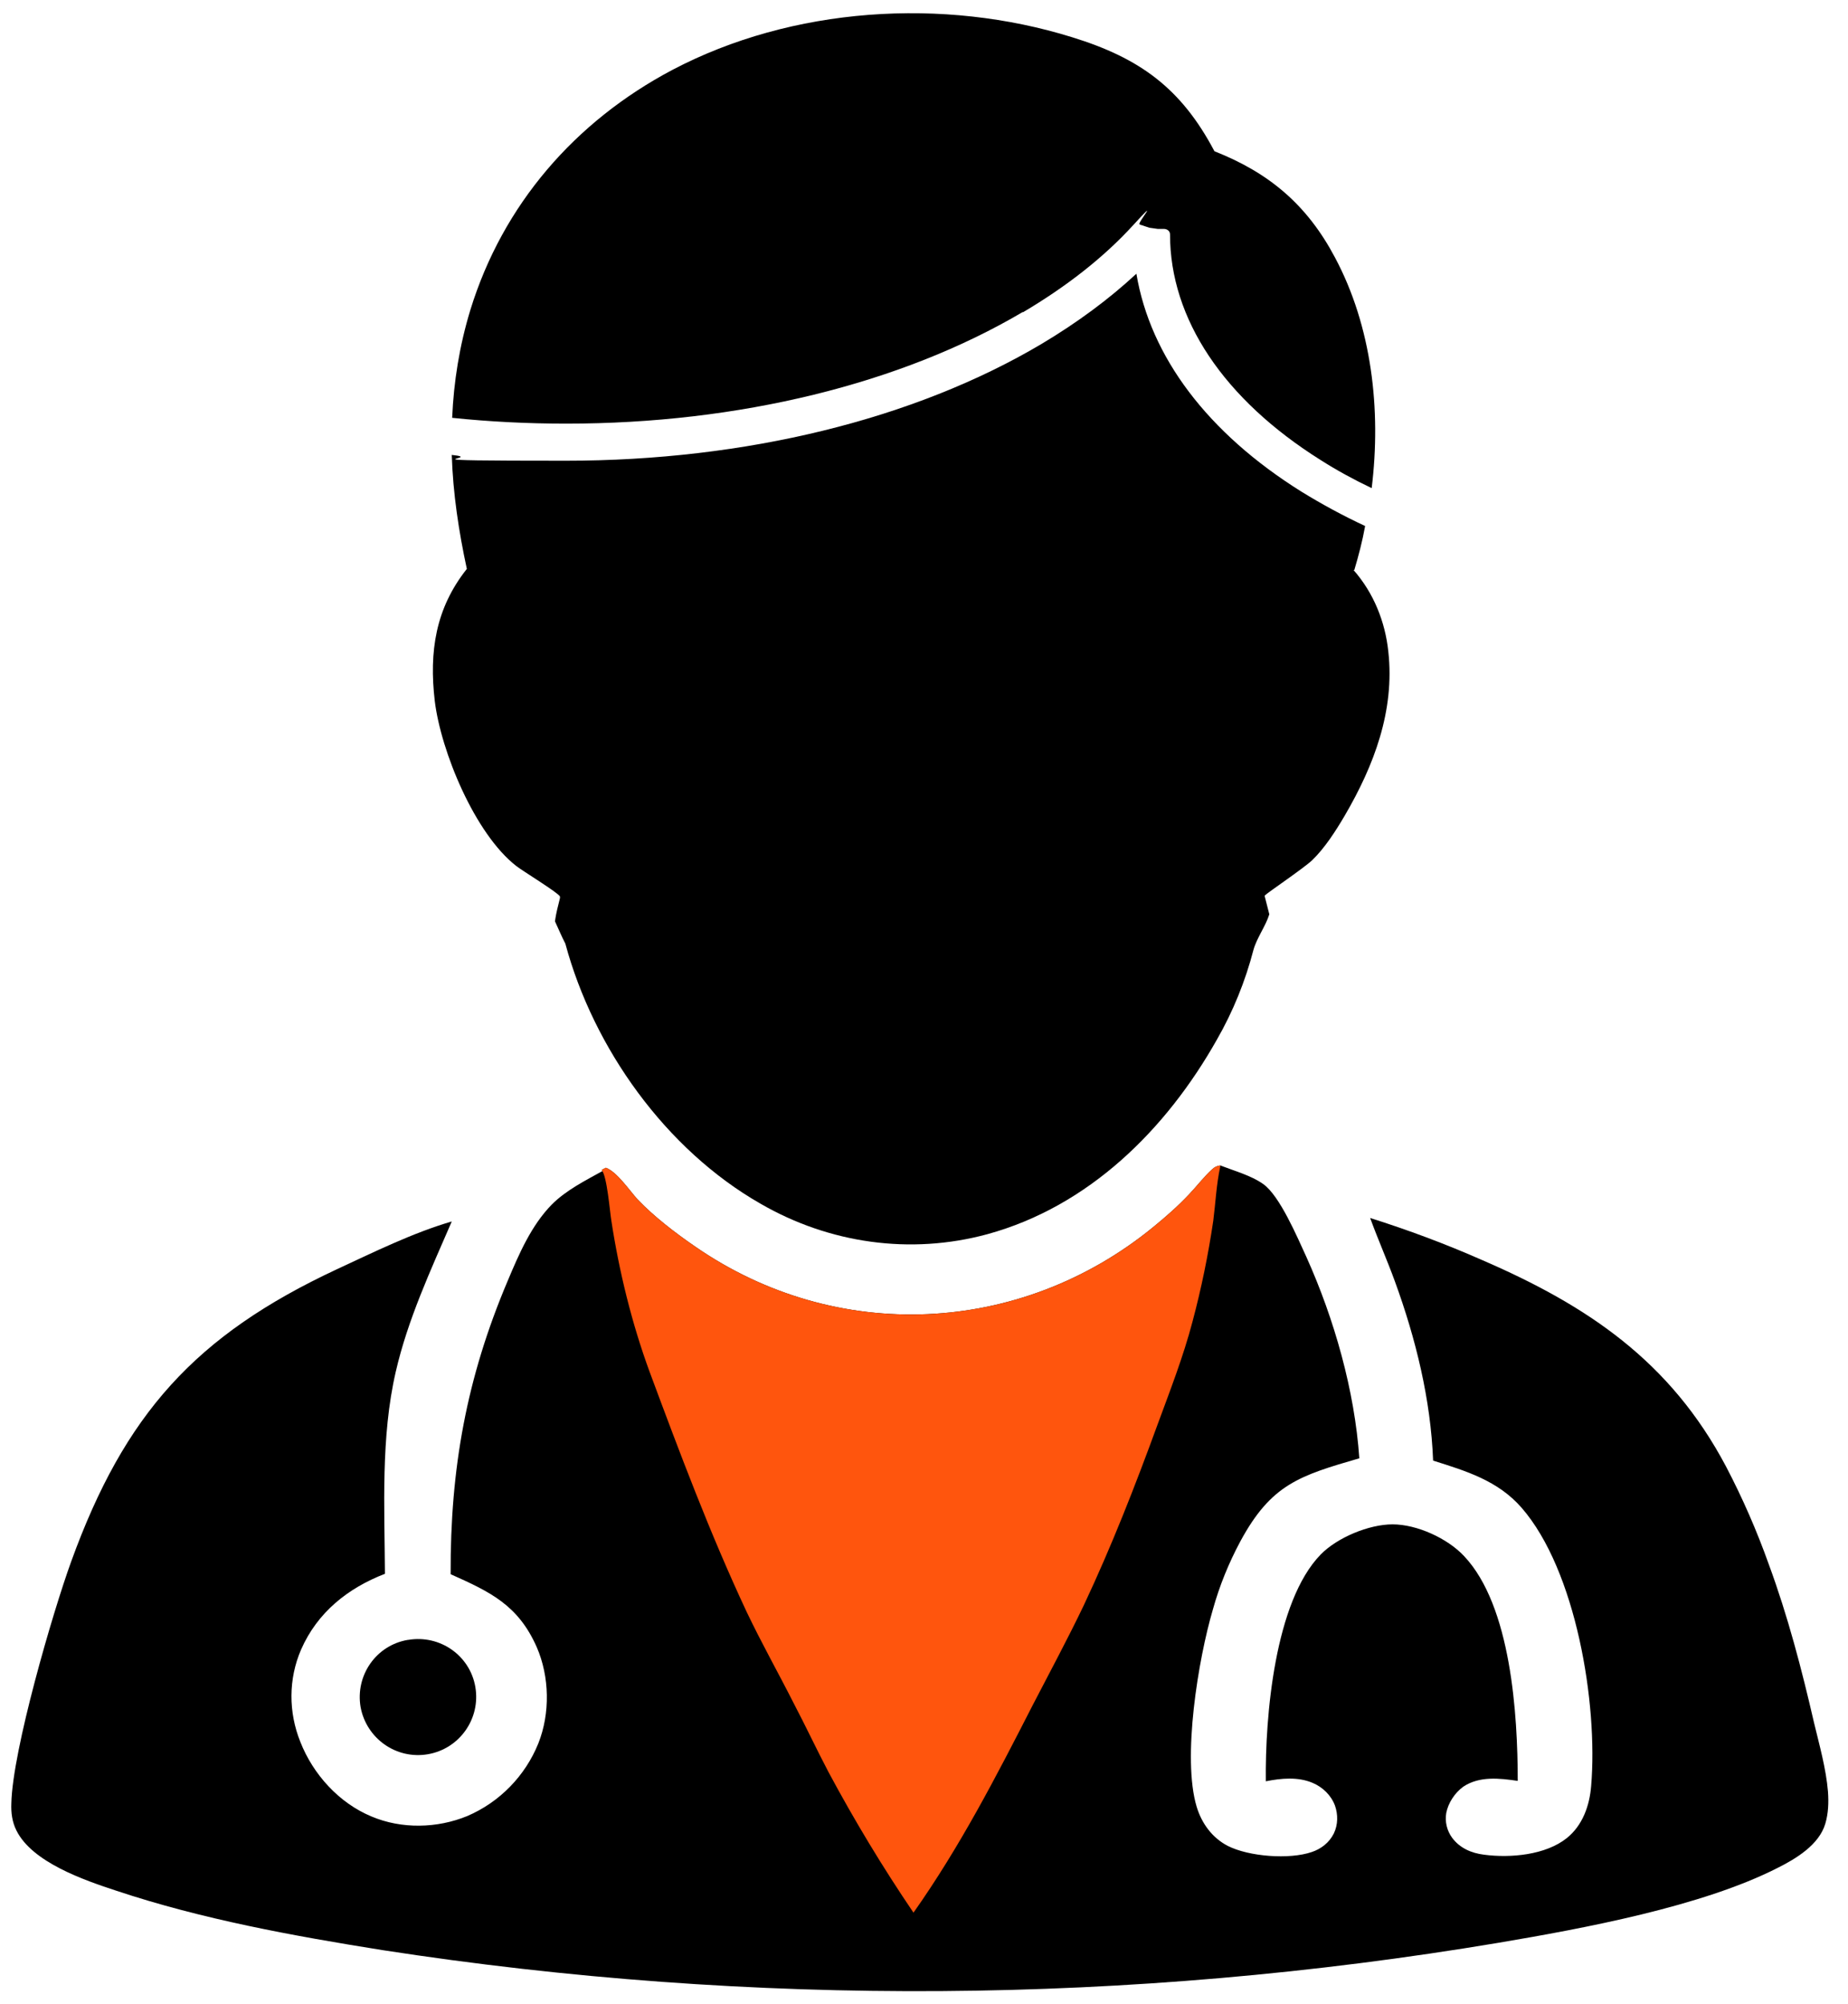 <svg width="71" height="77" viewBox="0 0 71 77" fill="none" xmlns="http://www.w3.org/2000/svg">
<path d="M23.117 44.953C23.176 44.909 23.221 44.894 23.28 44.864C23.71 45.028 24.186 45.74 24.497 46.082C25.136 46.75 25.952 47.373 26.709 47.893C32.142 51.648 39.207 51.307 44.299 47.15C44.789 46.75 45.264 46.334 45.694 45.874C45.991 45.562 46.258 45.206 46.57 44.924C46.689 44.82 46.733 44.805 46.882 44.775C47.416 44.983 48.069 45.161 48.529 45.488C49.168 45.933 49.85 47.551 50.192 48.293C51.261 50.668 52.047 53.429 52.225 56.027C49.925 56.695 48.841 57.022 47.654 59.218C47.208 60.05 46.852 60.925 46.6 61.831C46.035 63.746 45.412 67.546 45.976 69.416C46.169 70.054 46.57 70.603 47.164 70.915C47.98 71.331 49.539 71.45 50.4 71.153C50.756 71.034 51.068 70.796 51.246 70.44C51.409 70.099 51.409 69.713 51.29 69.371C51.142 68.971 50.815 68.659 50.429 68.496C49.865 68.258 49.227 68.318 48.633 68.436C48.603 65.943 48.975 61.534 50.741 59.723C51.379 59.07 52.596 58.565 53.502 58.565C54.437 58.565 55.61 59.1 56.248 59.782C58.059 61.697 58.311 65.883 58.311 68.421C57.614 68.318 56.842 68.228 56.218 68.644C55.892 68.882 55.639 69.268 55.565 69.653C55.506 69.995 55.595 70.336 55.788 70.603C56.085 71.004 56.53 71.197 57.02 71.257C58.029 71.39 59.38 71.272 60.197 70.618C60.805 70.129 61.072 69.371 61.132 68.614C61.399 65.453 60.553 60.332 58.46 57.927C57.554 56.888 56.337 56.517 55.06 56.116C54.971 53.771 54.393 51.425 53.591 49.228C53.294 48.412 52.938 47.611 52.641 46.794C54.096 47.254 55.535 47.789 56.946 48.412C60.998 50.164 64.175 52.301 66.312 56.339C66.95 57.556 67.5 58.818 67.96 60.109C68.687 62.083 69.222 64.132 69.697 66.195C69.904 67.056 70.157 67.947 70.231 68.837C70.26 69.253 70.246 69.668 70.127 70.069C69.889 70.871 69.014 71.405 68.301 71.761C65.392 73.246 60.82 74.092 57.569 74.641C43.393 77.016 28.921 77.12 14.7 74.923C11.257 74.374 7.754 73.736 4.458 72.637C3.241 72.236 1.237 71.553 0.629 70.322C0.465 69.995 0.421 69.639 0.436 69.282C0.48 67.249 2.024 61.95 2.736 59.99C4.785 54.335 7.501 51.307 12.934 48.768C14.344 48.115 15.873 47.358 17.357 46.928C16.541 48.813 15.665 50.698 15.205 52.702C14.626 55.211 14.775 57.912 14.789 60.465C13.364 61.014 12.192 61.95 11.568 63.375C11.079 64.503 11.079 65.779 11.539 66.922C12.028 68.169 13.023 69.268 14.27 69.787C15.428 70.277 16.793 70.247 17.951 69.772C19.198 69.238 20.178 68.228 20.682 66.982C21.143 65.824 21.113 64.414 20.623 63.285C19.91 61.668 18.842 61.163 17.313 60.48C17.298 56.428 17.922 52.94 19.51 49.199C19.94 48.175 20.415 47.076 21.202 46.275C21.751 45.725 22.493 45.354 23.161 44.983L23.117 44.953Z" fill="black"/>
<path d="M23.117 44.953C23.176 44.909 23.221 44.894 23.28 44.864C23.711 45.028 24.186 45.74 24.497 46.082C25.136 46.75 25.952 47.373 26.709 47.893C32.142 51.648 39.207 51.307 44.299 47.15C44.789 46.75 45.264 46.334 45.694 45.874C45.991 45.562 46.258 45.206 46.57 44.924C46.689 44.82 46.733 44.805 46.882 44.775V44.82C46.733 45.503 46.703 46.2 46.614 46.898C46.422 48.204 46.154 49.511 45.813 50.787C45.457 52.138 44.952 53.429 44.477 54.721C43.616 57.081 42.711 59.397 41.642 61.668C41.018 62.974 40.336 64.236 39.668 65.527C38.272 68.258 36.877 70.96 35.096 73.483C33.908 71.732 32.825 69.936 31.83 68.08C31.37 67.204 30.954 66.314 30.494 65.438C29.9 64.265 29.247 63.107 28.683 61.92C27.273 58.907 26.115 55.819 24.957 52.702C24.275 50.846 23.785 48.843 23.488 46.898C23.428 46.542 23.325 45.191 23.117 44.953Z" fill="#FF550D"/>
<path d="M15.68 63.004C16.897 62.796 18.055 63.597 18.263 64.814C18.471 66.032 17.654 67.189 16.437 67.397C15.22 67.605 14.077 66.789 13.854 65.586C13.646 64.369 14.448 63.211 15.665 63.004H15.68Z" fill="black"/>
<path d="M39.296 12.001C41.003 10.991 42.414 9.878 43.527 8.661C44.64 7.443 43.69 8.572 43.779 8.616C43.868 8.661 43.824 8.646 43.853 8.646C43.972 8.69 44.076 8.72 44.165 8.75C44.254 8.765 44.358 8.779 44.477 8.794C44.566 8.794 44.64 8.794 44.714 8.794C44.848 8.794 44.952 8.883 44.952 9.002C44.952 12.253 47.015 15.34 50.756 17.686C51.364 18.072 52.017 18.428 52.7 18.754C53.071 15.726 52.7 12.535 51.29 9.893C50.221 7.874 48.767 6.642 46.659 5.811C45.382 3.391 43.794 2.233 41.196 1.432C36.239 -0.112 30.435 0.259 25.818 2.693C22.093 4.668 19.317 7.859 18.07 11.911C17.654 13.277 17.432 14.658 17.372 16.053C18.797 16.201 20.267 16.276 21.751 16.276C28.386 16.276 34.621 14.747 39.296 11.986V12.001Z" fill="black"/>
<path d="M52.032 21.901C52.196 21.352 52.344 20.788 52.448 20.209C51.587 19.808 50.771 19.363 49.999 18.888C46.392 16.632 44.195 13.707 43.66 10.516C42.621 11.481 41.404 12.386 40.009 13.218C35.125 16.112 28.639 17.701 21.736 17.701C14.834 17.701 18.782 17.626 17.357 17.478C17.402 18.947 17.625 20.417 17.936 21.857C16.734 23.371 16.482 25.033 16.704 26.933C16.942 28.878 18.248 32.039 19.836 33.272C20.059 33.45 21.469 34.311 21.514 34.444C21.514 34.459 21.514 34.474 21.514 34.504C21.439 34.8 21.365 35.083 21.321 35.394C21.454 35.676 21.573 35.973 21.721 36.255C22.805 40.278 25.581 44.167 29.218 46.245C31.86 47.774 34.977 48.219 37.931 47.418C41.835 46.349 44.803 43.395 46.748 39.951C47.371 38.868 47.846 37.695 48.158 36.493C48.292 36.018 48.618 35.602 48.767 35.127C48.707 34.889 48.648 34.667 48.589 34.429C48.589 34.415 48.589 34.4 48.618 34.385C48.678 34.311 50.103 33.346 50.414 33.049C50.904 32.574 51.32 31.921 51.661 31.342C52.789 29.412 53.591 27.304 53.339 25.033C53.22 23.89 52.775 22.777 52.003 21.901H52.032Z" fill="black"/>
</svg>
